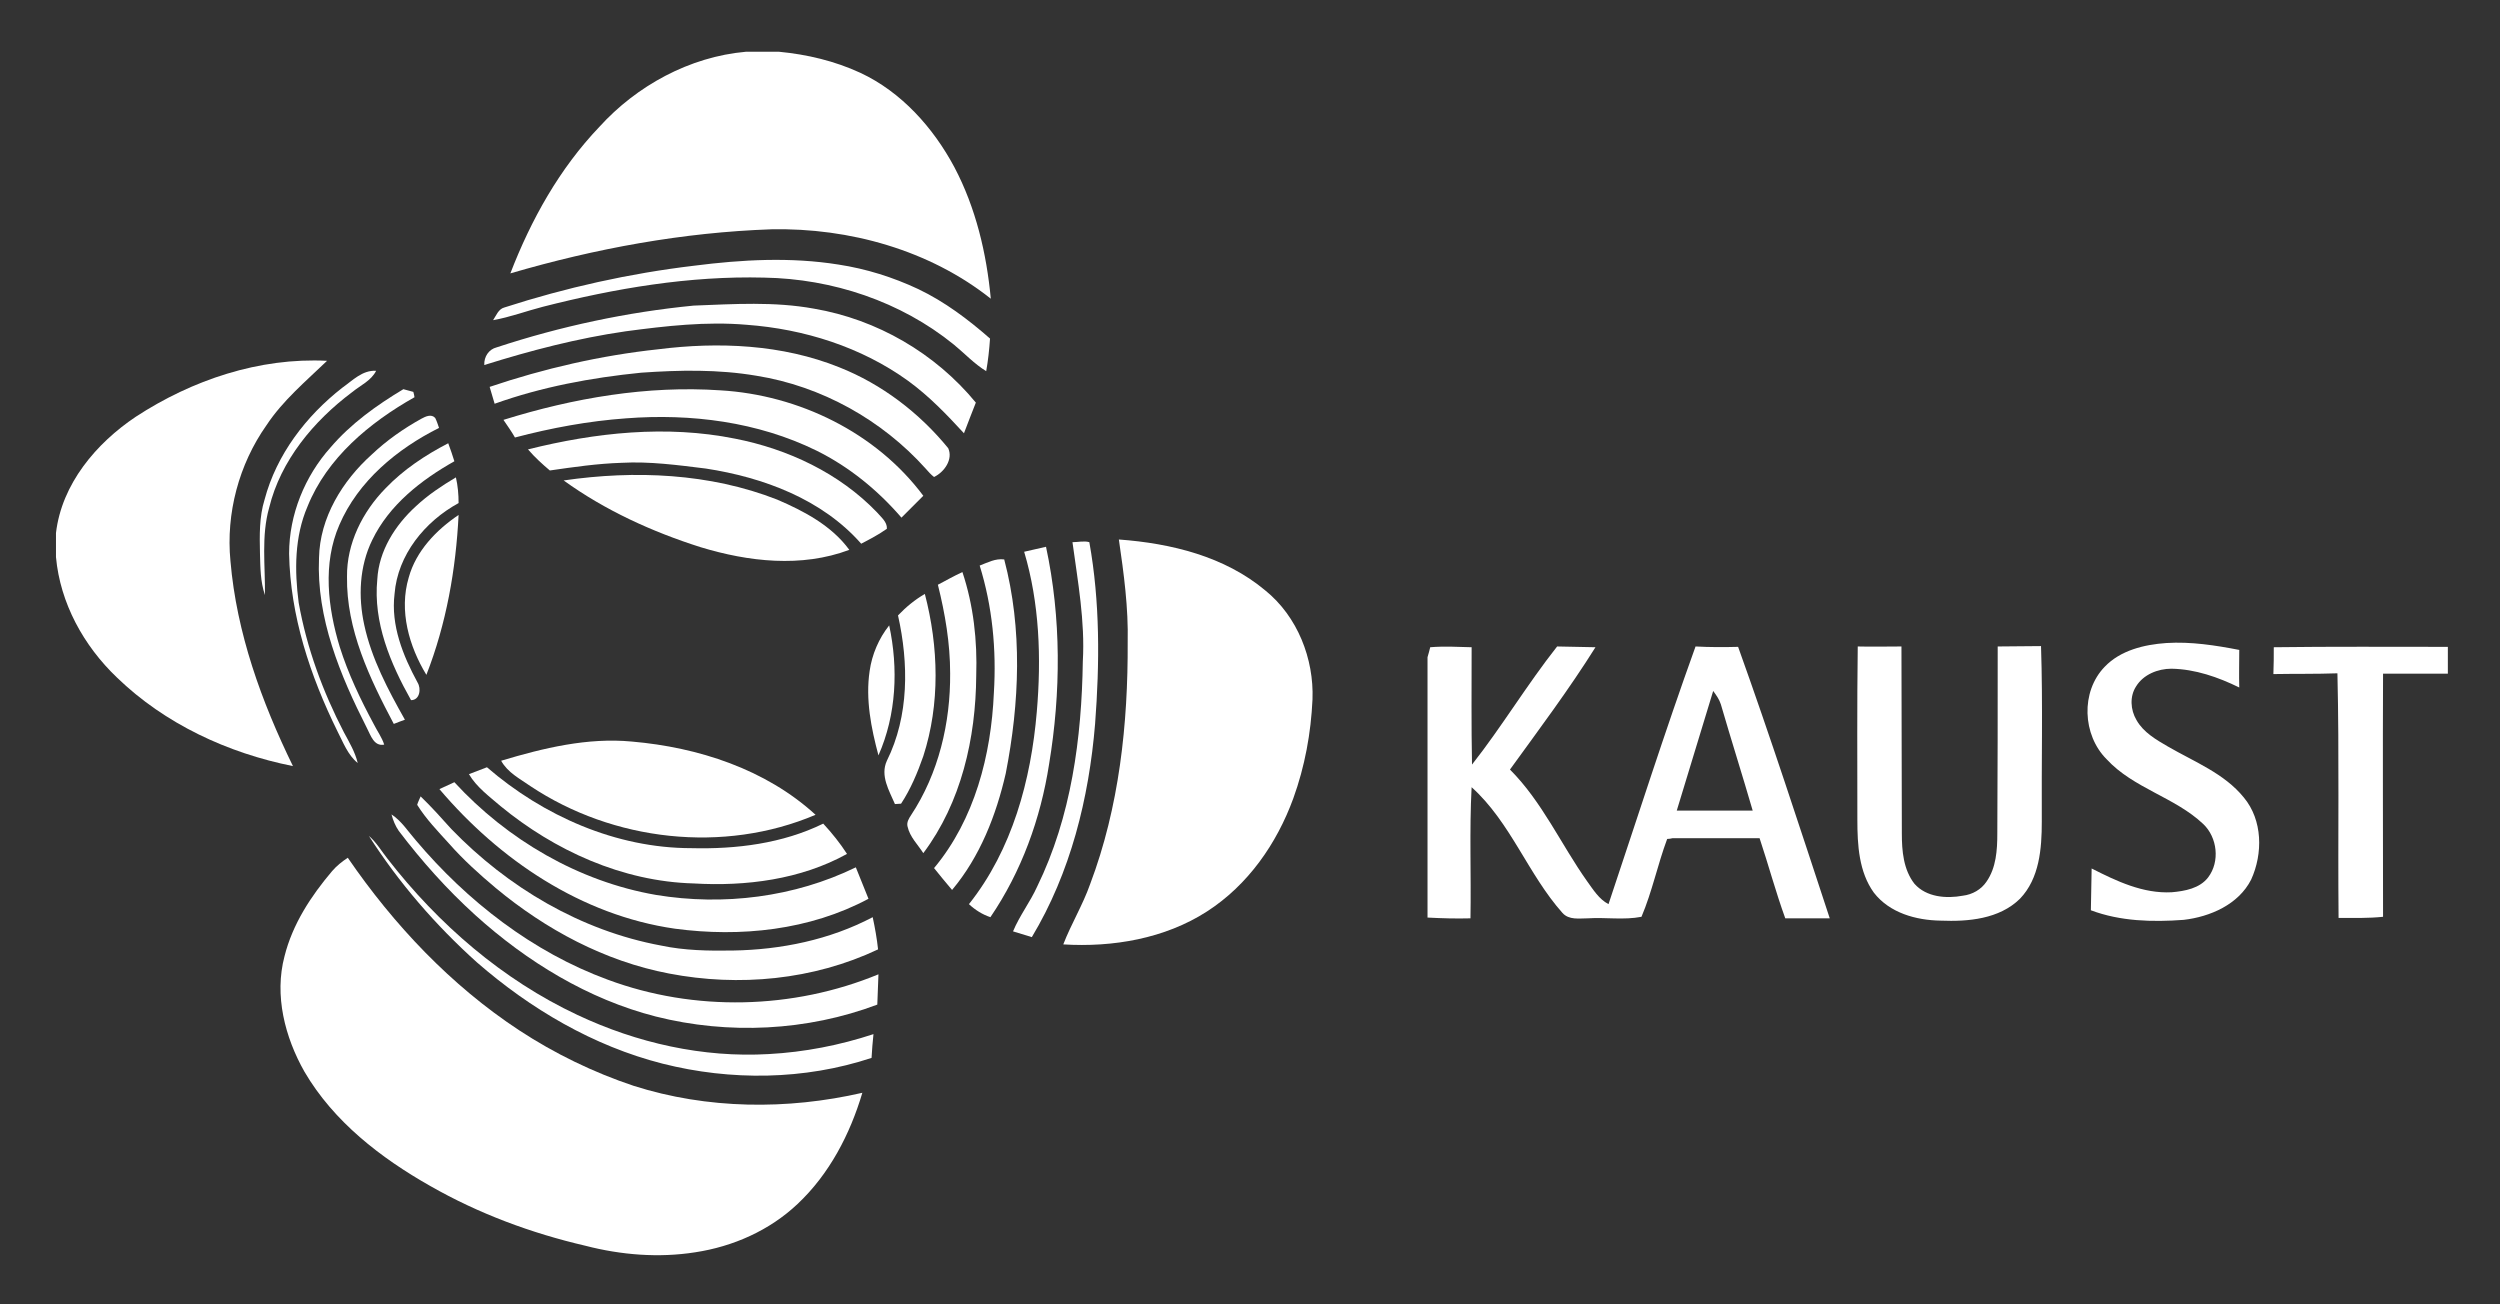 <?xml version="1.0" encoding="UTF-8"?> <!-- Generator: Adobe Illustrator 26.0.2, SVG Export Plug-In . SVG Version: 6.00 Build 0) --> <svg xmlns="http://www.w3.org/2000/svg" xmlns:xlink="http://www.w3.org/1999/xlink" version="1.1" id="图层_1" x="0px" y="0px" viewBox="0 0 652 340.2" style="enable-background:new 0 0 652 340.2;" xml:space="preserve"><rect x="0" y="0" width="652" height="340.2" fill="#333333" stroke="none"/> <style type="text/css"> .st0{fill:#FFFFFF;} </style> <g> <g id="_x23_f9c213ff"> <path id="path5" class="st0" d="M194.5,13.5h8.7c7.3,0.7,14.5,2.4,21.2,5.5c10.7,5,19,14.3,24.5,24.6c5.6,10.6,8.4,22.5,9.5,34.3 c-16-12.7-36.9-18.5-57.2-18.1c-23.1,0.8-45.9,5-68.1,11.5c5.4-14,12.8-27.3,23.2-38.2C166,22.4,179.8,14.8,194.5,13.5z"></path> <path id="path7" class="st0" d="M181,69.3c12.5-1.6,25.2-2.3,37.7-0.3c7.2,1.1,14.2,3.3,20.8,6.4c6.9,3.3,13,7.9,18.7,12.9 c-0.2,2.9-0.5,5.7-1,8.5c-3.1-1.9-5.6-4.6-8.4-6.9c-13.9-11.3-31.7-17.2-49.5-17.5c-19.5-0.5-38.9,2.8-57.7,7.6 c-4.3,1.1-8.5,2.7-13,3.5c0.8-1.2,1.4-2.9,2.9-3.3C147.6,75,164.2,71.3,181,69.3z"></path> <path id="path9" class="st0" d="M129.5,90.6c16.7-5.5,34-9.2,51.4-10.9c10.5-0.4,21-1.1,31.4,0.8c16.4,2.8,31.6,11.6,42.2,24.5 c-1,2.6-2.1,5.3-3.1,8c-4.5-4.9-9.1-9.7-14.6-13.7c-12.2-8.8-27.1-13.5-42.1-14.6c-10.5-0.9-21,0.3-31.5,1.7 c-12.5,1.8-24.8,5-36.9,8.8C126.2,93,127.5,91.1,129.5,90.6z"></path> <path id="path11" class="st0" d="M171.6,91.1c15.8-2,32.4-1.3,47.3,4.7c11.1,4.4,20.9,11.9,28.4,21.1c1.3,2.9-1,6.2-3.7,7.5 c-0.8-0.6-1.5-1.4-2.2-2.2c-11.4-12.7-27.2-21.5-44.1-24.2c-10-1.7-20.1-1.5-30.1-0.8c-13,1.3-25.9,3.7-38.2,8.1 c-0.4-1.5-0.9-2.9-1.3-4.4C141.9,96.1,156.7,92.7,171.6,91.1z"></path> <path id="path13" class="st0" d="M131.3,109.5c18.3-5.7,37.5-9,56.6-7.7c20.4,1.2,40.6,11,52.9,27.5c-1.9,1.9-3.8,3.8-5.7,5.7 c-6.2-7.2-13.7-13.3-22.2-17.5c-15.3-7.5-32.7-9.7-49.6-8.4c-9.8,0.7-19.5,2.5-29,5C133.4,112.5,132.3,111,131.3,109.5z"></path> <path id="path15" class="st0" d="M137.7,117.2c17.6-4.4,36.1-6.4,54-2.8c13.8,2.7,27.2,9,37,19.2c1.1,1.3,2.7,2.5,2.6,4.3 c-2.1,1.5-4.4,2.7-6.7,3.9c-10.2-11.6-25.5-17.3-40.5-19.6c-7.3-0.9-14.6-1.9-22-1.5c-6.3,0.2-12.5,1.1-18.7,2 C141.5,121.1,139.5,119.3,137.7,117.2z"></path> <path id="path17" class="st0" d="M147,125.3c18.6-2.7,38.1-1.9,55.7,5c7,3,14.2,6.8,18.8,13.1c-12.5,4.7-26.3,3.1-38.8-0.7 C170.1,138.7,157.8,133.1,147,125.3z"></path> </g> <g id="_x23_bece1fff"> <path id="path20" class="st0" d="M35.4,108.7c14.7-9.6,32.2-15.5,49.9-14.6c-5.5,5.3-11.5,10.3-15.8,16.8 c-7.2,10.2-10.6,23-9.4,35.4c1.6,18.8,8.1,36.7,16.3,53.5c-17-3.4-33.4-11-45.9-23.1c-8.7-8.3-14.8-19.4-15.9-31.4V139 C16.1,126.2,25.1,115.6,35.4,108.7z"></path> <path id="path22" class="st0" d="M89.3,101.1c2.7-1.9,5.2-4.6,8.8-4.4c-1.3,2.6-4.1,3.8-6.3,5.6c-10,7.5-18.6,17.8-21.6,30.1 c-2.1,7.4-1,15.2-1.1,22.8c-1.2-3.5-1.2-7.2-1.3-10.9c-0.1-4.7-0.2-9.5,1.2-14C72.1,118.6,79.8,108.5,89.3,101.1z"></path> <path id="path24" class="st0" d="M86.2,116.7c5.3-6.2,12-11,19-15.2c0.9,0.2,1.7,0.5,2.6,0.7c0.1,0.4,0.3,1.1,0.3,1.4 c-11.7,6.6-22.8,15.8-27.9,28.5c-3.4,7.9-3.4,16.7-2.3,25.1c2.1,11.8,6.3,23.2,11.8,33.8c1.4,2.6,2.9,5.1,3.6,8 c-2.6-2.1-3.8-5.4-5.3-8.3c-7.1-14.4-12.3-30.1-12.6-46.3C75.4,134.2,79.5,124.2,86.2,116.7z"></path> <path id="path26" class="st0" d="M109.9,109.2c1.1-0.6,2.6-1.3,3.6-0.2c0.4,0.8,0.7,1.7,1,2.6c-11,5.5-21.1,13.9-26,25.3 c-4.4,10.1-3,21.6,0.1,31.8c2.2,7,5.4,13.7,8.9,20.2c0.9,1.8,2.1,3.4,2.7,5.3c-2.7,0.5-3.5-2.4-4.5-4.3 c-7-13.8-13.2-28.7-12.5-44.4c0.2-10.5,6.1-20.1,13.8-27C100.8,114.9,105.2,111.8,109.9,109.2z"></path> <path id="path28" class="st0" d="M100.6,127.3c4.6-4.8,10.3-8.6,16.3-11.7c0.6,1.6,1.1,3.1,1.6,4.7c-8.7,4.9-17,11.4-21.4,20.5 c-3.4,6.9-3.7,14.9-2.1,22.2c1.9,8.8,6.2,16.9,10.6,24.7c-1,0.4-2,0.7-2.9,1.1c-6.3-11.9-12.4-24.6-12.2-38.4 C90.4,141.8,94.5,133.5,100.6,127.3z"></path> <path id="path30" class="st0" d="M108.5,132c3.1-2.9,6.7-5.3,10.4-7.5c0.5,2.2,0.7,4.4,0.7,6.7c-8.8,4.8-15.9,13.5-16.7,23.7 c-1,8.2,2.2,16.1,6,23.1c1,1.6,0.6,4.6-1.7,4.6c-5.4-9.6-9.9-20.3-8.8-31.5C98.8,143.7,103,137,108.5,132z"></path> <path id="path32" class="st0" d="M106.6,150.6c1.9-6.9,7.2-12.4,13-16.3c-0.7,14.2-3.2,28.4-8.4,41.7 C106.7,168.6,104,159.3,106.6,150.6z"></path> </g> <g id="_x23_ee850fff"> <path id="path35" class="st0" d="M279.7,141.4c1.4,0,3.1-0.4,4.4,0c2.8,15.6,2.7,31.6,1.5,47.4c-1.6,19.4-6.4,38.8-16.5,55.6 c-1.6-0.5-3.2-1-4.9-1.5c1.7-4.1,4.5-7.7,6.3-11.7c8.9-18.2,11.6-38.7,11.9-58.7C283,162,281.1,151.7,279.7,141.4z"></path> <path id="path37" class="st0" d="M291.8,140.7c13.6,1,27.6,4.4,38.2,13.3c8.4,6.8,12.7,17.8,12.3,28.4c-0.4,8.8-2,17.5-5,25.8 c-4.3,11.8-11.8,22.6-22.5,29.5c-11,7.1-24.6,9.4-37.5,8.6c2.1-5.4,5.1-10.3,7-15.7c7.6-20.1,9.9-41.8,9.8-63.1 C294.3,158.5,293.1,149.6,291.8,140.7z"></path> <path id="path39" class="st0" d="M267.1,143.9c1.9-0.4,3.8-0.9,5.7-1.3c4,18.6,3.9,38,0.8,56.7c-2.2,14.2-7.2,28-15.3,39.9 c-2.1-0.7-4-1.9-5.6-3.4c11.3-14.2,16.2-32.4,17.7-50.2C271.6,171.6,271.1,157.3,267.1,143.9z"></path> <path id="path41" class="st0" d="M255.5,147.5c2.1-0.8,4.1-1.9,6.4-1.6c4.8,18.2,4,37.4,0.4,55.8c-2.5,10.9-6.7,21.7-14,30.4 c-1.6-1.9-3.2-3.8-4.7-5.7c10.6-12.7,14.9-29.5,15.6-45.7C259.9,169.4,258.8,158.1,255.5,147.5z"></path> <path id="path43" class="st0" d="M244.6,152.5c2.1-1.1,4.2-2.3,6.4-3.3c2.9,8.7,3.9,17.9,3.6,27c-0.1,16.3-3.9,33.1-13.8,46.3 c-1.4-2.2-3.5-4.2-4.1-6.9c-0.3-1.1,0.3-2.1,0.9-3c7.2-10.9,10.3-24.1,10.2-37C247.8,167.8,246.5,160.1,244.6,152.5z"></path> <path id="path45" class="st0" d="M234.2,160.5c2.1-2.2,4.4-4.1,7-5.6c3.6,13.8,4,28.7-0.4,42.3c-1.5,4.3-3.3,8.6-5.8,12.4 c-0.4,0-1.2,0.1-1.6,0.1c-1.5-3.5-3.9-7.4-2.1-11.3C237.1,186.7,237,173,234.2,160.5z"></path> <path id="path47" class="st0" d="M226.8,175c0.6-4.3,2.4-8.5,5.1-11.9c2.4,11.2,1.9,23.3-2.8,33.9 C227.2,189.9,225.7,182.4,226.8,175z"></path> </g> <g id="_x23_938982ff"> <path id="path50" class="st0" d="M548.9,173.9c4.1-4.3,10.3-5.8,16.1-6.2c6.4-0.4,12.8,0.6,19,1.8c0,3.3-0.1,6.5,0,9.8 c-5.5-2.7-11.5-4.8-17.7-4.9c-3.5,0-7.3,1.5-9.2,4.6c-1.7,2.6-1.5,6.1,0.1,8.8c1.8,3.2,5.1,5.1,8.2,6.9c6.9,4,14.7,7,19.8,13.3 c4.9,5.9,5,14.6,1.9,21.4c-3.3,6.5-10.7,9.7-17.6,10.5c-8.1,0.6-16.5,0.4-24.2-2.5c0.1-3.6,0.1-7.2,0.2-10.9 c6.5,3.3,13.4,6.6,20.9,6.2c3.4-0.3,7.3-1,9.5-3.9c3.1-4.1,2.4-10.4-1.3-13.9c-7.4-7-18.2-9.3-25.2-16.9 C543.1,191.7,542.6,180.4,548.9,173.9z"></path> <path id="path52" class="st0" d="M373,168.8c3.6-0.3,7.2-0.1,10.8,0c0,10.2-0.1,20.4,0.1,30.6c7.8-9.9,14.3-20.8,22.2-30.8 c3.3,0.1,6.7,0.1,10,0.2c-6.9,11-14.7,21.4-22.3,31.9c8.4,8.4,13.3,19.5,20.1,29.1c1.6,2.2,3.1,4.7,5.6,6 c7.5-22.4,14.7-45,22.7-67.2c3.7,0.2,7.4,0.2,11.1,0.1c8.4,23.4,16.1,47.1,23.9,70.8c-3.9,0-7.7,0-11.6,0 c-2.5-6.9-4.4-14-6.7-20.9c-7.6,0-15.2,0-22.7,0c-0.3,0.1-1,0.2-1.4,0.2c-2.5,6.7-3.9,13.7-6.7,20.3c-4.6,0.9-9.3,0.1-14,0.4 c-2.2,0-4.9,0.5-6.6-1.4c-9-10.1-13.5-23.6-23.7-32.8c-0.6,11.4-0.1,22.8-0.3,34.2c-3.7,0.1-7.4,0-11.2-0.2c0-22.6,0-45.3,0-67.9 C372.6,170.4,372.8,169.6,373,168.8 M446.8,180.2c-3.2,10.4-6.3,20.8-9.5,31.2c6.6,0,13.2,0,19.8,0c-2.7-9.3-5.6-18.4-8.3-27.7 C448.4,182.4,447.6,181.3,446.8,180.2z"></path> <path id="path54" class="st0" d="M484.4,213.8c0-15-0.1-30.1,0.1-45.2c3.8,0.1,7.6,0,11.4,0c0,16.3,0.1,32.5,0.1,48.8 c0,4.5,0.4,9.4,3.3,13.1c3.1,3.5,8.3,3.9,12.6,3.1c2.5-0.3,4.8-1.6,6.2-3.7c2.5-3.6,2.8-8.2,2.8-12.5c0.1-16.3,0.1-32.5,0.1-48.8 c3.8,0,7.5-0.1,11.3-0.1c0.5,15.3,0.1,30.5,0.2,45.8c0,7-0.6,14.8-5.7,20.1c-5.4,5.3-13.5,6-20.7,5.7c-6.4-0.1-13.3-2-17.4-7.3 C484.8,227.4,484.4,220.4,484.4,213.8z"></path> <path id="path56" class="st0" d="M593,168.8c15.1-0.2,30.3-0.1,45.4-0.1c0,2.3,0,4.6,0,7c-5.6,0-11.2,0-16.9,0 c-0.1,21.1,0,42.3,0,63.4c-3.8,0.4-7.7,0.3-11.6,0.3c-0.2-21.3,0.2-42.5-0.3-63.8c-5.6,0.2-11.1,0.1-16.7,0.2 C593,173.4,593,171.1,593,168.8z"></path> </g> <g id="_x23_139da7ff"> <path id="path59" class="st0" d="M130.7,198.4c11-3.3,22.5-6.1,34.1-5c17.3,1.5,34.9,7.2,47.9,19.1c-24,10.2-52.8,6.9-74.4-7.5 C135.6,203.1,132.4,201.5,130.7,198.4z"></path> <path id="path61" class="st0" d="M122.3,201.9c1.6-0.6,3.2-1.2,4.7-1.8c14.7,12.7,33.7,21.1,53.3,21.1c11.7,0.3,23.8-1.2,34.4-6.4 c2.3,2.5,4.4,5.1,6.2,7.9c-12.1,6.7-26.4,8.5-40,7.7c-18.6-0.5-36.3-8.6-50.4-20.2C127.6,207.7,124.3,205.3,122.3,201.9z"></path> <path id="path63" class="st0" d="M114.6,205.8c1.3-0.6,2.6-1.2,3.9-1.8c13.8,15,32.4,25.9,52.6,29.4c17.6,2.9,36.1,0.6,52.1-7.2 c1.1,2.7,2.2,5.5,3.3,8.2c-15.3,8.2-33.4,10.1-50.5,7.8C151.6,238.7,130.2,224.2,114.6,205.8z"></path> <path id="path65" class="st0" d="M109.7,207.7c2.8,2.7,5.4,5.6,8,8.5c14.7,15.2,33.7,26.5,54.7,30.4c6.1,1.3,12.4,1.4,18.7,1.3 c12.6-0.2,25.3-2.8,36.5-8.7c0.6,2.8,1.1,5.6,1.4,8.4c-16.9,8-36.3,9.8-54.5,6.3c-16.8-3.2-32.2-11.5-45.2-22.3 c-4.3-3.6-8.5-7.4-12.2-11.6c-2.9-3.2-6-6.4-8.3-10.1C109,209.2,109.4,208.4,109.7,207.7z"></path> <path id="path67" class="st0" d="M102.1,212.4c2.6,1.7,4.3,4.4,6.3,6.7c13.4,15.9,30.5,29.2,50.1,36.4c22.6,8.4,48.3,7.8,70.6-1.4 c-0.1,2.6-0.2,5.2-0.3,7.9c-18.3,6.9-38.8,7.9-57.8,3.1c-17.6-4.5-33.6-14.3-47-26.4c-7.4-6.7-14-14.1-20-22 C103.1,215.4,102.5,213.9,102.1,212.4z"></path> <path id="path69" class="st0" d="M96.2,218c2,1.7,3.3,4,4.9,6c13.2,17,29.9,31.5,49.5,40.7c15.5,7.3,32.7,11.2,49.9,10.2 c9.3-0.5,18.5-2.3,27.3-5.2c-0.2,2.1-0.4,4.1-0.5,6.2c-17.5,5.8-36.7,6-54.5,1.5c-18.1-4.6-34.5-14.3-48.4-26.4 C113.6,241.3,104,230.2,96.2,218z"></path> <path id="path71" class="st0" d="M86.6,227.2c1.2-1.4,2.6-2.5,4.1-3.5c12,17.5,26.9,33.3,44.7,45c9.3,6.1,19.4,11,29.9,14.5 c19.2,6.1,40,6.3,59.6,1.8c-3.2,10.8-8.6,21.2-16.9,29c-7.3,6.9-16.8,11.1-26.7,12.6c-9.5,1.5-19.3,0.7-28.6-1.7 c-14.2-3.3-27.9-8.4-40.5-15.6c-12.9-7.3-25.2-16.8-32.8-29.8c-5.1-9-7.9-19.9-5.2-30.1C76.3,241,81.1,233.7,86.6,227.2z"></path> </g> </g> </svg> 